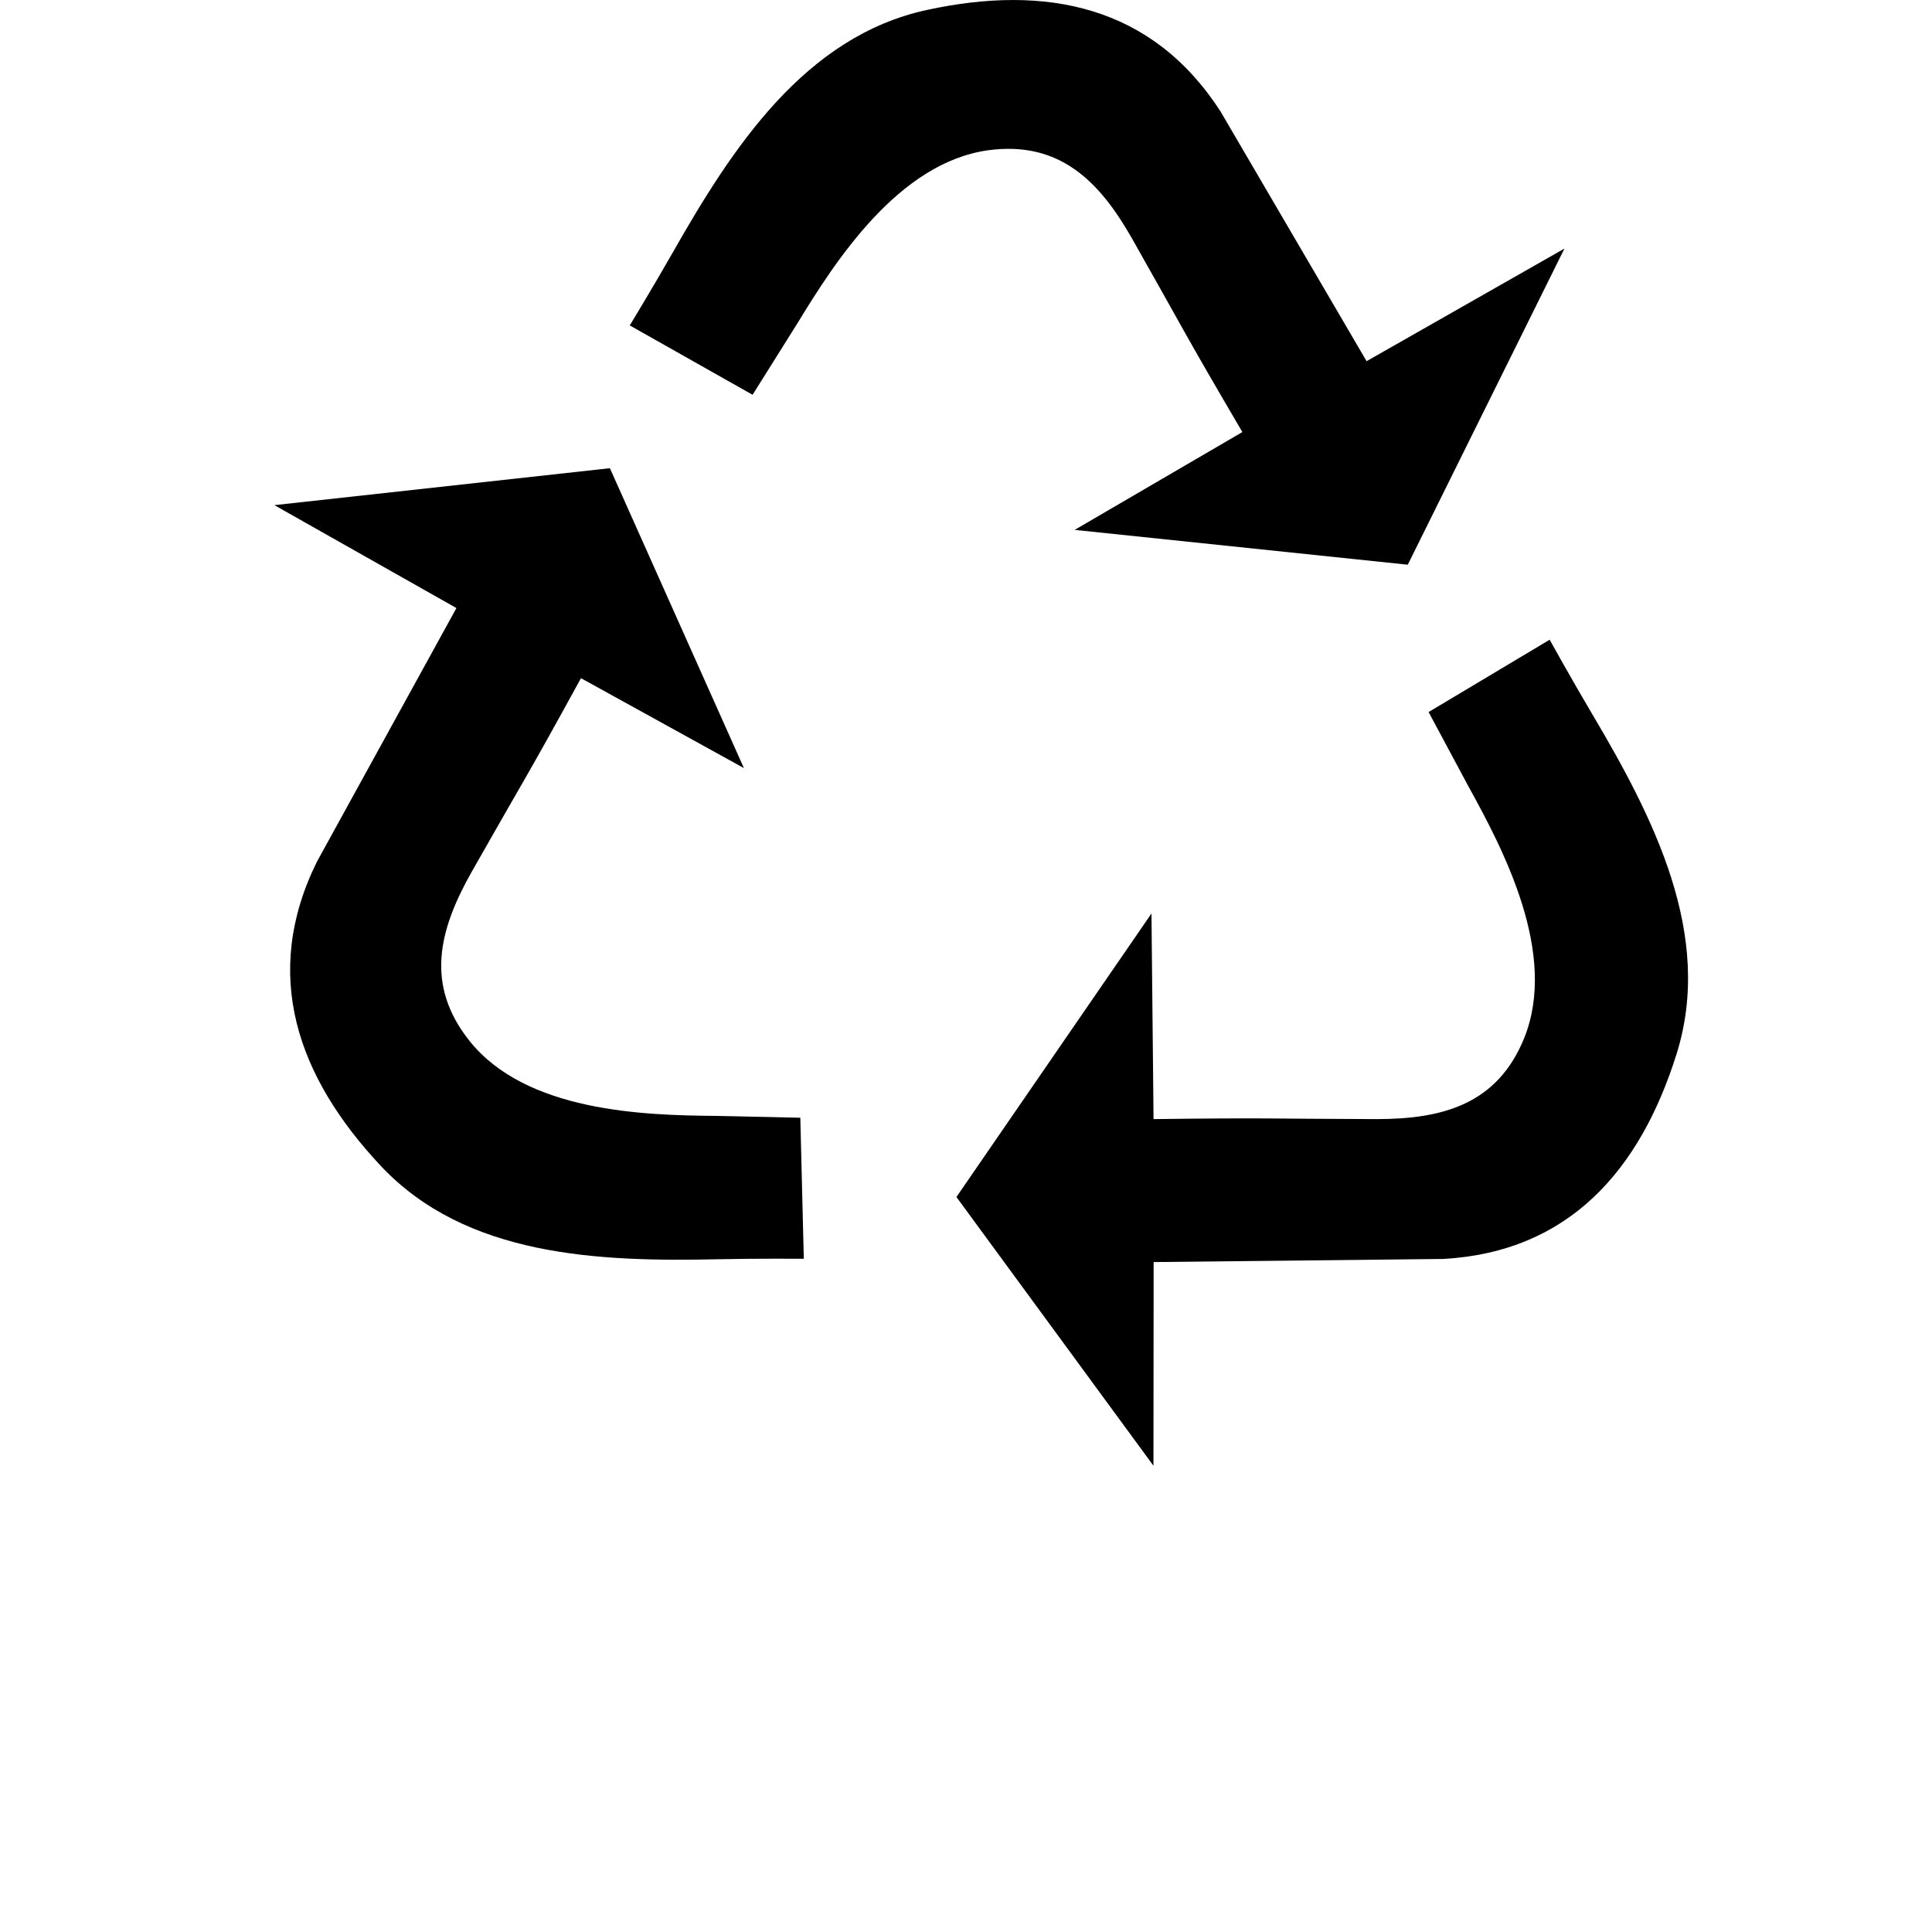 <svg width="41" height="41" viewBox="0 0 41 41" fill="none" xmlns="http://www.w3.org/2000/svg">
<path fill-rule="evenodd" clip-rule="evenodd" d="M13.365 6.906C13.365 6.906 13.865 6.082 14.283 5.348C15.543 3.132 17.081 0.774 19.667 0.212C22.197 -0.338 24.449 0.117 25.9 2.363L29.001 7.665L33.2 5.275L29.875 11.984L22.806 11.245L26.365 9.169C25.08 6.979 25.183 7.109 24.02 5.056C23.327 3.839 22.48 2.987 20.975 3.188C19.065 3.45 17.722 5.55 16.926 6.855L15.971 8.378L13.365 6.906Z" fill="black"/>
<path fill-rule="evenodd" clip-rule="evenodd" d="M32.886 13.576C32.886 13.576 33.355 14.421 33.785 15.147C35.085 17.34 36.373 19.842 35.579 22.368C34.804 24.838 33.293 26.57 30.622 26.717L24.482 26.783L24.478 31.105L20.297 25.402L24.436 19.386L24.48 23.749C27.02 23.718 26.855 23.743 29.213 23.749C30.616 23.749 31.776 23.435 32.346 22.029C33.066 20.241 31.906 18.034 31.166 16.695L30.317 15.111L32.886 13.576Z" fill="black"/>
<path fill-rule="evenodd" clip-rule="evenodd" d="M17.058 26.713C17.058 26.713 16.093 26.705 15.25 26.723C12.701 26.779 9.888 26.669 8.078 24.739C6.308 22.85 5.542 20.682 6.726 18.286L9.686 12.904L5.823 10.72L12.943 9.936L15.787 16.3L12.329 14.392C11.108 16.62 11.165 16.463 10.002 18.516C9.314 19.737 9.016 20.901 9.963 22.089C11.165 23.594 13.658 23.668 15.185 23.681L16.984 23.72L17.058 26.713Z" fill="black"/>
</svg>
